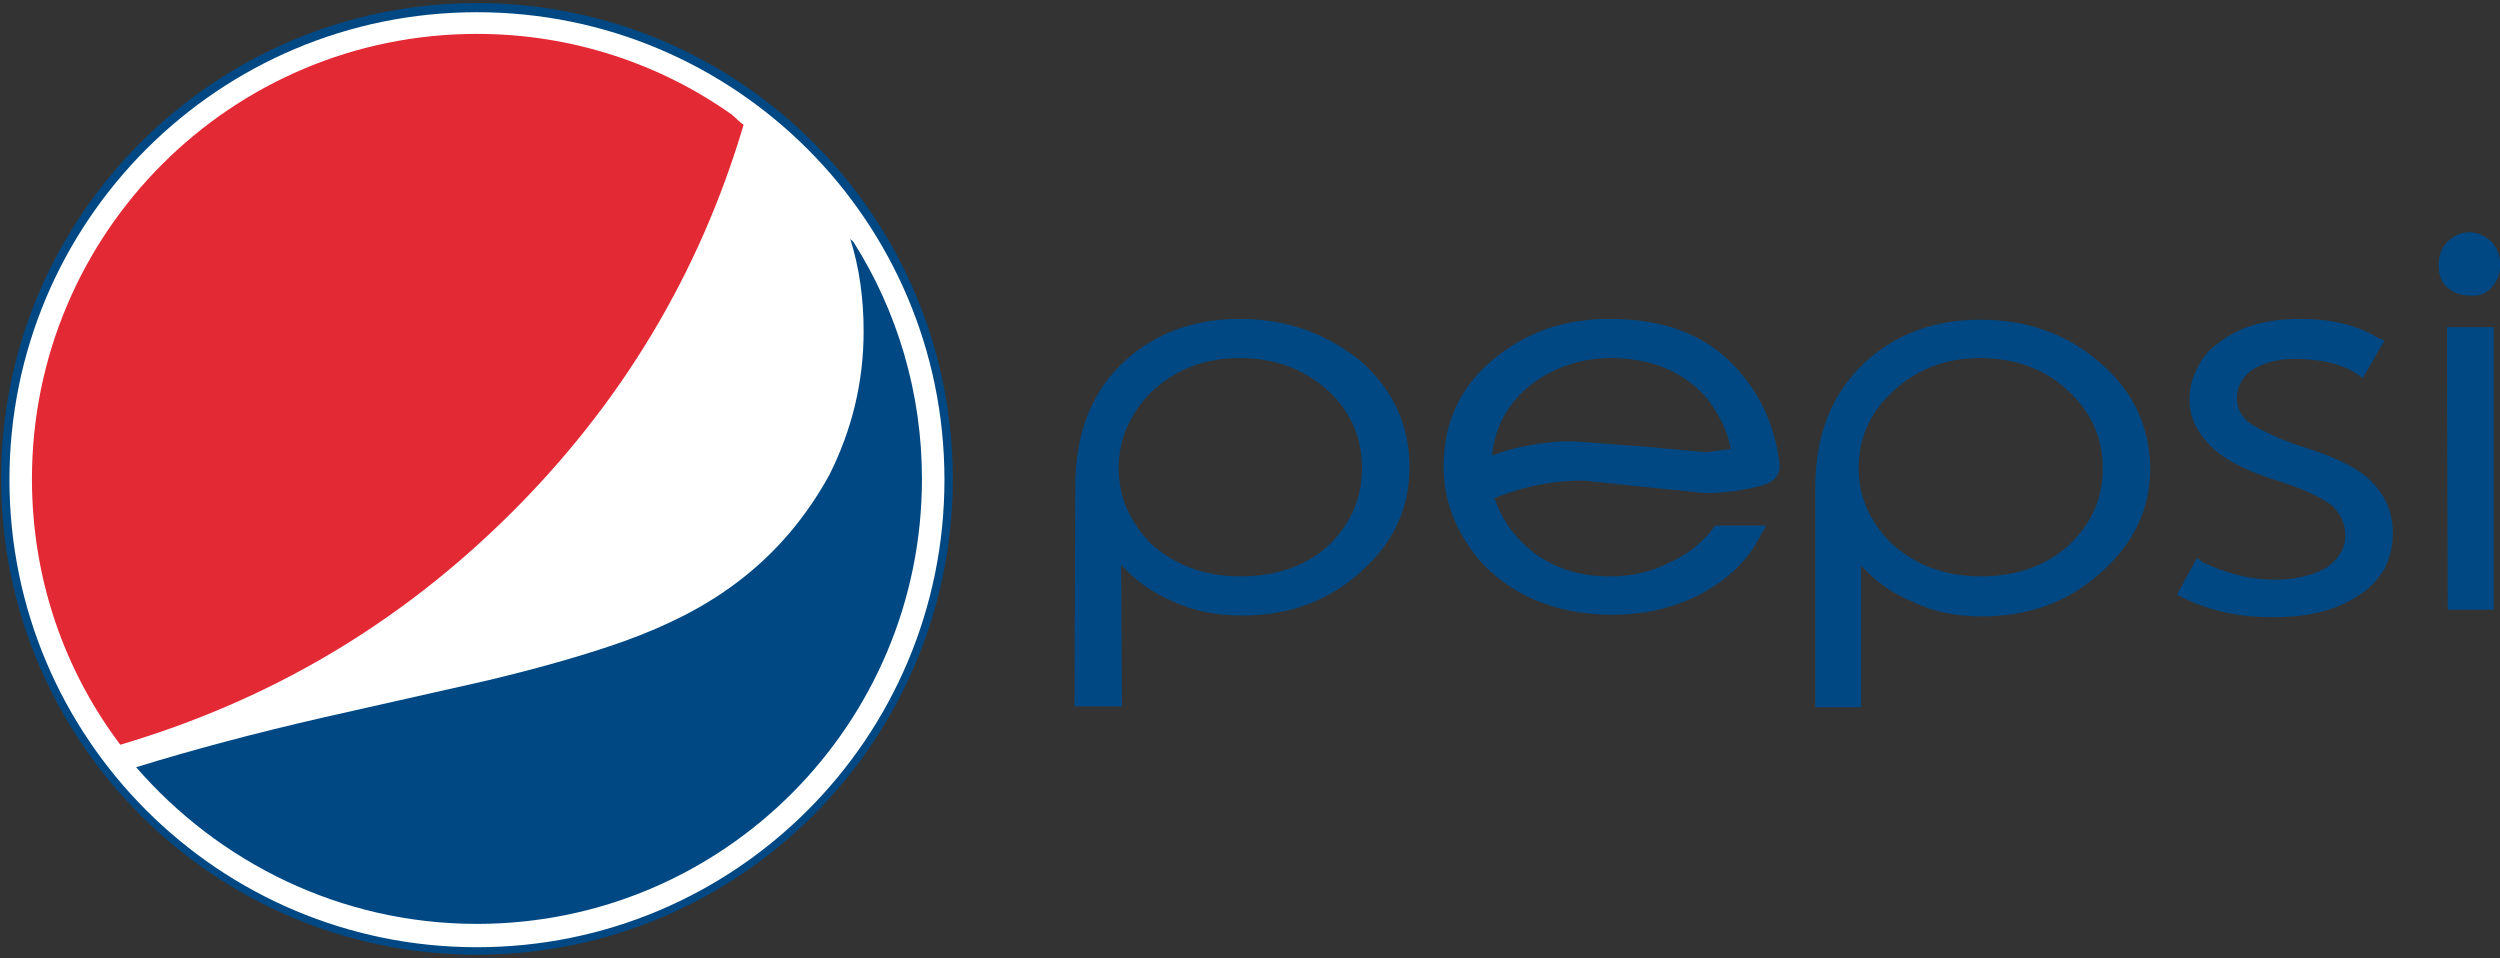 <svg enable-background="new 0 0 300 115" height="115" viewBox="0 0 300 115" width="300" xmlns="http://www.w3.org/2000/svg"><rect x="0" y="0" width="300" height="115" fill="#333333" stroke="none"/><g transform="translate(-5.366 -5.833)"><g><path d="m62.6 119.9c-31.2 0-56.6-25.4-56.6-56.6s25.4-56.6 56.6-56.6 56.6 25.4 56.6 56.6-25.4 56.6-56.6 56.6z" fill="#fff"/><path d="m62.6 7.3c31 0 56.1 25.1 56.1 56.1s-25.1 56.1-56.1 56.1-56.1-25.1-56.1-56.1 25.1-56.1 56.1-56.1m0-1.1c-31.5 0-57.1 25.6-57.1 57.1s25.6 57.1 57.1 57.1 57.1-25.6 57.1-57.1-25.6-57.1-57.1-57.1z" fill="#004883"/></g><g fill="#004883"><path d="m304.4 40.3c.6-.7 1-1.6 1-2.6 0-1.2-.4-2.1-1-2.8-.7-.7-1.7-1.2-2.7-1.2s-1.9.4-2.7 1.2c-.7.7-1 1.7-1 2.8 0 1 .3 1.9 1 2.6.8.7 1.7 1 2.7 1 1.1.1 2-.2 2.7-1z"/><path d="m304.6 79v-33.9h-5.6l.1 33.9z"/><path d="m291.5 46.7-.9-.4c-2.5-1.5-5.6-2.2-9.2-2.2-4 0-7.2.9-9.7 2.8-1.3.9-2.1 1.9-2.7 3.2-.6 1.2-.9 2.3-.9 3.7 0 2.3 1.1 4.2 2.9 5.9 1.8 1.6 4.4 2.8 7.9 3.9 2.9.9 4.9 1.9 6.2 2.8 1.1 1 1.7 2.2 1.7 3.7 0 1.6-.8 2.8-2.3 3.9-1.5.8-3.6 1.4-6.2 1.4-2.8 0-5.7-.7-8.6-2.1l-.7-.5-2.4 4.4.8.4c3.3 1.6 6.8 2.3 10.7 2.3 4.2 0 7.7-.8 10.4-2.7 1.4-.8 2.3-2 3-3.1.7-1.4 1-2.8 1-4.3v-.1c0-2.5-1-4.7-3-6.5-1.7-1.5-4.4-2.7-8-3.8-2.7-.9-4.7-1.9-5.9-2.6-1.3-.9-1.8-2-1.8-3.1 0-1.4.5-2.4 1.7-3.4 1.3-.8 2.9-1.4 5.1-1.4 3 0 5.6.5 7.6 1.8l.7.5z"/><path d="m257.3 49.3c-3.9-3.4-8.7-5.1-14.3-5.1-5.5 0-10 1.7-13.6 4.9-4.1 3.7-6.2 8.7-6.2 15.3v26.3h5.5v-17c1.7 1.9 3.8 3.4 6.3 4.4 2.5 1.2 5.2 1.7 8.2 1.7 5.6 0 10.3-1.7 14.2-5.2 4-3.5 6-7.7 6-12.6-.1-5.1-2.1-9.3-6.1-12.7zm-14.3-.5c4.1 0 7.7 1.3 10.4 3.8 2.8 2.5 4.3 5.7 4.3 9.4 0 3.6-1.3 6.5-3.8 9-2.7 2.6-6.4 4-10.8 4s-8-1.4-10.8-4c-2.6-2.6-3.9-5.6-3.9-9 0-3.5 1.3-6.5 3.9-9 2.8-2.7 6.3-4.2 10.7-4.2z"/><path d="m214.5 50.9c-3.7-4.6-8.9-6.8-16-6.8-5.2 0-9.8 1.5-13.6 4.6-4.2 3.3-6.3 7.7-6.3 13.1 0 3 .8 6.1 2.6 8.9 1.6 2.7 4 4.9 7.2 6.6 3.3 1.6 6.7 2.3 10.5 2.3 3.6 0 6.9-.7 10.2-2.3 3.3-1.7 5.7-3.9 7.2-6.6l1-1.8h-6.1c-1.3 1.8-3 3.3-5.4 4.4-2.3 1.2-4.8 1.7-7.2 1.7-3.4 0-6.2-.8-8.7-2.5-2.5-1.8-4.2-4-5.2-6.9 3.5-1.4 6.9-2.1 10.7-2.1l5.7.6 8.9.9c2.7 0 5-.4 7.1-1 .8-.3 1.4-.7 1.6-1.3.3-.4.3-1.2.1-2-.6-3.8-2-7-4.3-9.8zm-1.5 8.6.1.2-3 .4-6.6-.6-9.2-.7h-1.6c-2.9.2-5.7.7-8.3 1.7.4-3.9 2.3-6.9 5.5-9.1 2.6-1.7 5.6-2.6 8.7-2.6 4.9 0 8.7 1.6 11.5 4.7 1.4 1.8 2.5 3.8 2.9 6z"/><path d="m154.1 44.1c-5.4 0-10 1.7-13.6 4.9-4.1 3.7-6.1 8.7-6.1 15.3l-.1 26.3h5.7l-.1-17c1.7 1.9 3.8 3.4 6.2 4.4 2.6 1.2 5.4 1.7 8.3 1.7 5.6 0 10.3-1.7 14.2-5.2 4-3.5 5.9-7.7 5.9-12.6 0-5-1.9-9.2-5.8-12.7-4.1-3.3-8.8-5.1-14.6-5.1zm-10.7 8.9c2.8-2.7 6.3-4.2 10.7-4.2 4.2 0 7.7 1.3 10.5 3.8s4.2 5.7 4.2 9.4c0 3.6-1.3 6.5-3.7 9-2.7 2.6-6.3 4-10.9 4-4.3 0-8-1.4-10.8-4-2.5-2.6-3.8-5.6-3.8-9s1.3-6.4 3.8-9z"/></g><g><path d="m94.6 20.8c-.5-.3-.9-.8-1.4-1.2-8.6-6.1-19.2-9.7-30.6-9.7-29.5 0-53.4 23.9-53.4 53.4 0 12 3.9 23 10.6 31.9 17.9-5.3 33.4-14.4 46.8-27.7 13.3-13.2 22.7-28.8 28-46.7z" fill="#e32934"/><path d="m62.6 116.7c29.5 0 53.4-23.9 53.4-53.4 0-10.4-3-20.2-8.2-28.4-.1-.1-.3-.3-.4-.4 1.1 3.5 1.6 7.2 1.6 11.1 0 6.1-1.4 11.8-4.1 17.2-2.8 5.1-6.5 9.5-11.2 13-3.7 2.8-8.2 5.1-13.5 7-4.2 1.5-9.7 3.1-16.4 4.7l-19.5 4.4c-8.3 1.9-15.8 3.9-22.6 6 9.9 11.4 24.5 18.8 40.9 18.8z" fill="#004883"/></g></g></svg>